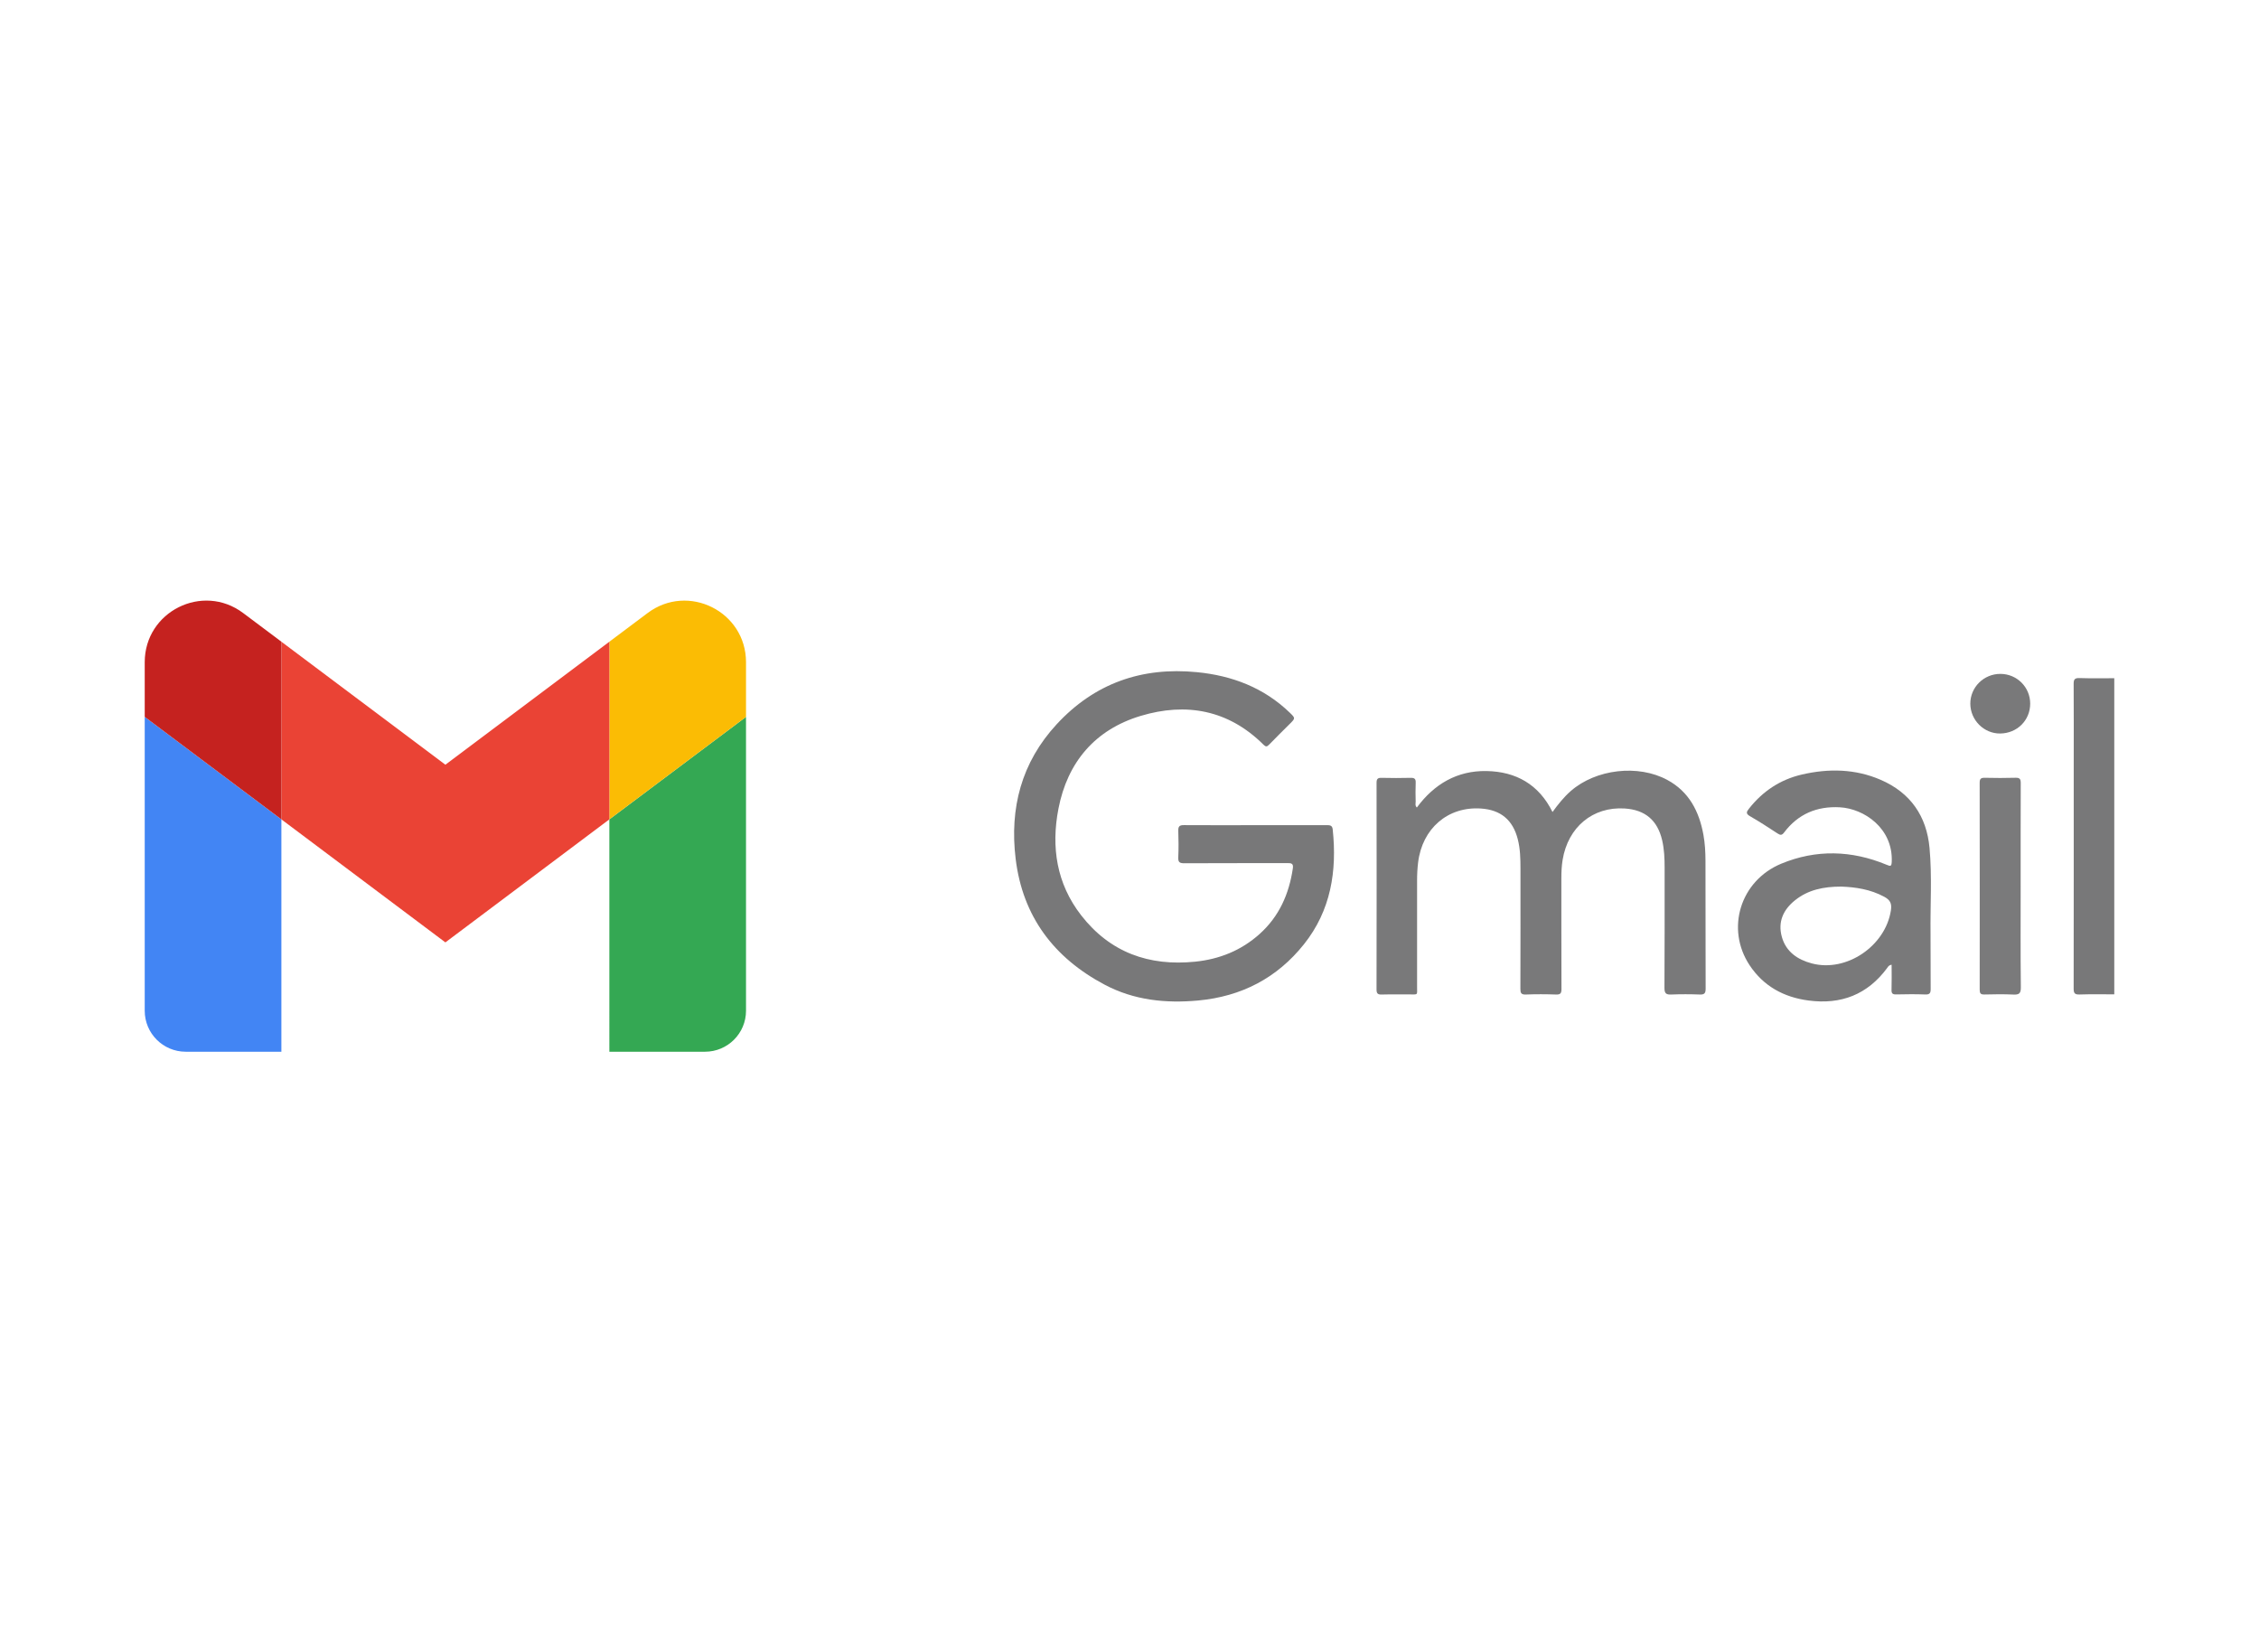 <?xml version="1.0" encoding="utf-8"?>
<!-- Generator: Adobe Illustrator 24.3.0, SVG Export Plug-In . SVG Version: 6.00 Build 0)  -->
<svg version="1.0" data-id="katman_1" xmlns="http://www.w3.org/2000/svg" xmlns:xlink="http://www.w3.org/1999/xlink" x="0px" y="0px"
	 viewBox="0 0 860.22 629.11" style="enable-background:new 0 0 860.22 629.11;" xml:space="preserve">
<style type="text/css">
	.st0{clip-path:url(#SVGID_2_);fill:#4285F4;}
	.st1{clip-path:url(#SVGID_2_);fill:#34A853;}
	.st2{clip-path:url(#SVGID_2_);fill:#FBBC04;}
	.st3{clip-path:url(#SVGID_2_);fill:#EA4335;}
	.st4{clip-path:url(#SVGID_2_);fill:#C5221F;}
	.st5{clip-path:url(#SVGID_2_);fill-rule:evenodd;clip-rule:evenodd;fill:#787879;}
	.st6{clip-path:url(#SVGID_2_);fill-rule:evenodd;clip-rule:evenodd;fill:#79797A;}
	.st7{clip-path:url(#SVGID_2_);fill-rule:evenodd;clip-rule:evenodd;fill:#7A7A7B;}
</style>
<g>
	<defs>
		<rect id="SVGID_1_" x="55.11" y="-60.44" width="750" height="750"/>
	</defs>
	<clipPath id="SVGID_2_">
		<use xlink:href="#SVGID_1_"  style="overflow:visible;"/>
	</clipPath>
	<path class="st0" d="M70.72,400.44h36.43v-88.46l-52.04-39.03v111.88C55.11,393.45,62.1,400.44,70.72,400.44"/>
	<path class="st1" d="M232.04,400.44h36.43c8.62,0,15.61-6.99,15.61-15.61V272.95l-52.04,39.03V400.44z"/>
	<path class="st2" d="M232.04,244.33v67.65l52.04-39.03v-20.81c0-19.29-22.02-30.31-37.47-18.73L232.04,244.33z"/>
	<polygon class="st3" points="107.15,311.97 107.15,244.33 169.6,291.16 232.04,244.33 232.04,311.97 169.6,358.81 	"/>
	<path class="st4" d="M55.11,252.13v20.81l52.04,39.03v-67.65L92.58,233.4C77.14,221.82,55.11,232.84,55.11,252.13"/>
	<path class="st5" d="M805.11,378.59c-4.43,0-8.86-0.09-13.28,0.06c-1.86,0.06-2.19-0.6-2.19-2.29c0.05-28.43,0.03-56.86,0.03-85.29
		c0-10.2,0.04-20.4-0.03-30.61c-0.01-1.69,0.33-2.35,2.19-2.29c4.42,0.15,8.85,0.06,13.28,0.06V378.59z"/>
	<path class="st5" d="M478.1,314.18c9.01,0,18.03,0.01,27.04-0.01c1.21,0,2.18,0,2.35,1.6c1.69,15.94-0.71,30.93-10.97,43.78
		c-10.26,12.85-23.77,19.84-40.18,21.38c-12.45,1.16-24.53-0.1-35.67-6c-19.29-10.22-31.24-25.93-33.91-47.92
		c-2.34-19.3,2.18-36.7,15.61-51.24c14.42-15.61,32.39-21.9,53.39-19.85c13.44,1.31,25.52,5.9,35.4,15.44
		c2.15,2.08,2.13,2.11,0.03,4.21c-2.65,2.66-5.34,5.28-7.95,7.98c-0.82,0.84-1.26,0.82-2.12-0.03
		c-13.33-13.26-29.47-16.16-46.78-10.94c-17.3,5.21-27.86,17.57-31.29,35.35c-2.82,14.59-0.72,28.51,8.65,40.56
		c10.99,14.14,25.79,19.44,43.36,17.67c9.3-0.94,17.6-4.27,24.6-10.55c7.44-6.68,11.21-15.22,12.65-24.97
		c0.29-1.93-0.61-2.03-2.12-2.02c-13.07,0.04-26.14-0.01-39.21,0.06c-1.71,0.01-2.39-0.36-2.3-2.21c0.15-3.37,0.12-6.76,0.01-10.14
		c-0.05-1.65,0.42-2.19,2.14-2.17C459.92,314.23,469.01,314.18,478.1,314.18"/>
	<path class="st6" d="M539.53,307.46c6.62-8.95,15.38-14.1,26.56-13.89c11.2,0.21,19.9,5.09,25.1,15.6
		c2.15-2.95,4.32-5.69,6.99-8.02c9.54-8.32,25.63-10.23,36.77-4.17c8.26,4.48,12.09,11.98,13.71,20.87
		c0.59,3.26,0.77,6.57,0.78,9.87c0.05,16.22,0,32.45,0.06,48.67c0.01,1.75-0.42,2.34-2.23,2.27c-3.6-0.14-7.21-0.15-10.81,0
		c-1.98,0.08-2.66-0.38-2.64-2.54c0.1-15.25,0.05-30.5,0.06-45.74c0-3.54-0.14-7.05-0.95-10.51c-1.78-7.56-6.47-11.54-14.25-12.04
		c-12.14-0.77-21.59,7.07-23.64,19.57c-0.38,2.31-0.48,4.62-0.48,6.95c0.01,14.05-0.02,28.09,0.04,42.14
		c0.01,1.62-0.31,2.24-2.08,2.17c-3.83-0.14-7.66-0.15-11.49,0c-1.79,0.07-2.08-0.61-2.07-2.19c0.05-15.25,0.04-30.5,0.03-45.74
		c0-3.75-0.08-7.5-1.02-11.18c-1.87-7.34-6.47-11.21-14.05-11.71c-12.58-0.83-22.35,7.59-23.91,20.56c-0.28,2.32-0.4,4.63-0.39,6.96
		c0.02,13.45,0.02,26.89,0,40.34c-0.01,3.39,0.48,2.89-3.03,2.92c-3.46,0.03-6.91-0.06-10.36,0.04c-1.52,0.05-2.06-0.31-2.05-1.95
		c0.05-26.21,0.05-52.43,0.01-78.65c0-1.49,0.44-1.94,1.91-1.9c3.68,0.09,7.36,0.09,11.04,0c1.45-0.04,2.02,0.34,1.95,1.87
		c-0.11,2.4-0.06,4.81-0.01,7.21C539.08,305.92,538.78,306.7,539.53,307.46"/>
	<path class="st6" d="M720.32,367.32c-1.1,0.15-1.34,0.76-1.68,1.22c-7.49,10.14-17.54,14.03-29.94,12.4
		c-9.45-1.24-17.16-5.46-22.44-13.41c-9.2-13.87-3.6-32.21,12.05-38.69c13.27-5.49,26.78-5.11,40.07,0.4
		c1.49,0.62,1.91,0.76,1.99-1.16c0.51-12.74-10.54-20.21-19.79-20.71c-8.72-0.47-15.88,2.56-21.19,9.58
		c-0.85,1.12-1.42,1.1-2.51,0.38c-3.45-2.26-6.91-4.52-10.49-6.57c-1.67-0.96-1.34-1.67-0.39-2.86c5.2-6.61,11.85-11.05,20.02-12.97
		c10.24-2.4,20.46-2.23,30.23,2.02c11.25,4.9,17.4,13.77,18.51,25.89c0.99,10.85,0.25,21.76,0.38,32.65
		c0.08,6.98-0.03,13.97,0.05,20.95c0.02,1.6-0.28,2.27-2.07,2.2c-3.67-0.15-7.36-0.1-11.04-0.02c-1.37,0.03-1.84-0.34-1.79-1.76
		C720.39,373.75,720.32,370.62,720.32,367.32 M701.18,337.57c-6.81-0.01-12.68,1.22-17.66,5.22c-4.49,3.6-6.58,8.24-5,13.92
		c1.59,5.71,6.02,8.68,11.42,10.11c13.2,3.49,28.05-6.65,30.11-20.2c0.4-2.61-0.26-3.95-2.52-5.17
		C712.21,338.57,706.5,337.76,701.18,337.57"/>
	<path class="st7" d="M769.46,337.39c0,12.84-0.08,25.68,0.07,38.52c0.03,2.4-0.71,2.86-2.88,2.76c-3.67-0.17-7.36-0.11-11.03-0.02
		c-1.42,0.03-1.76-0.47-1.76-1.81c0.03-26.28,0.03-52.56-0.01-78.84c0-1.53,0.53-1.89,1.96-1.86c3.9,0.09,7.81,0.11,11.71-0.01
		c1.64-0.05,1.98,0.54,1.97,2.06C769.44,311.26,769.46,324.32,769.46,337.39"/>
	<path class="st6" d="M761.78,256.58c6.27,0.03,11.3,5.05,11.31,11.3c0.02,6.37-4.98,11.35-11.45,11.4
		c-6.16,0.05-11.3-5.08-11.35-11.31C750.25,261.68,755.41,256.55,761.78,256.58"/>
</g>
</svg>
